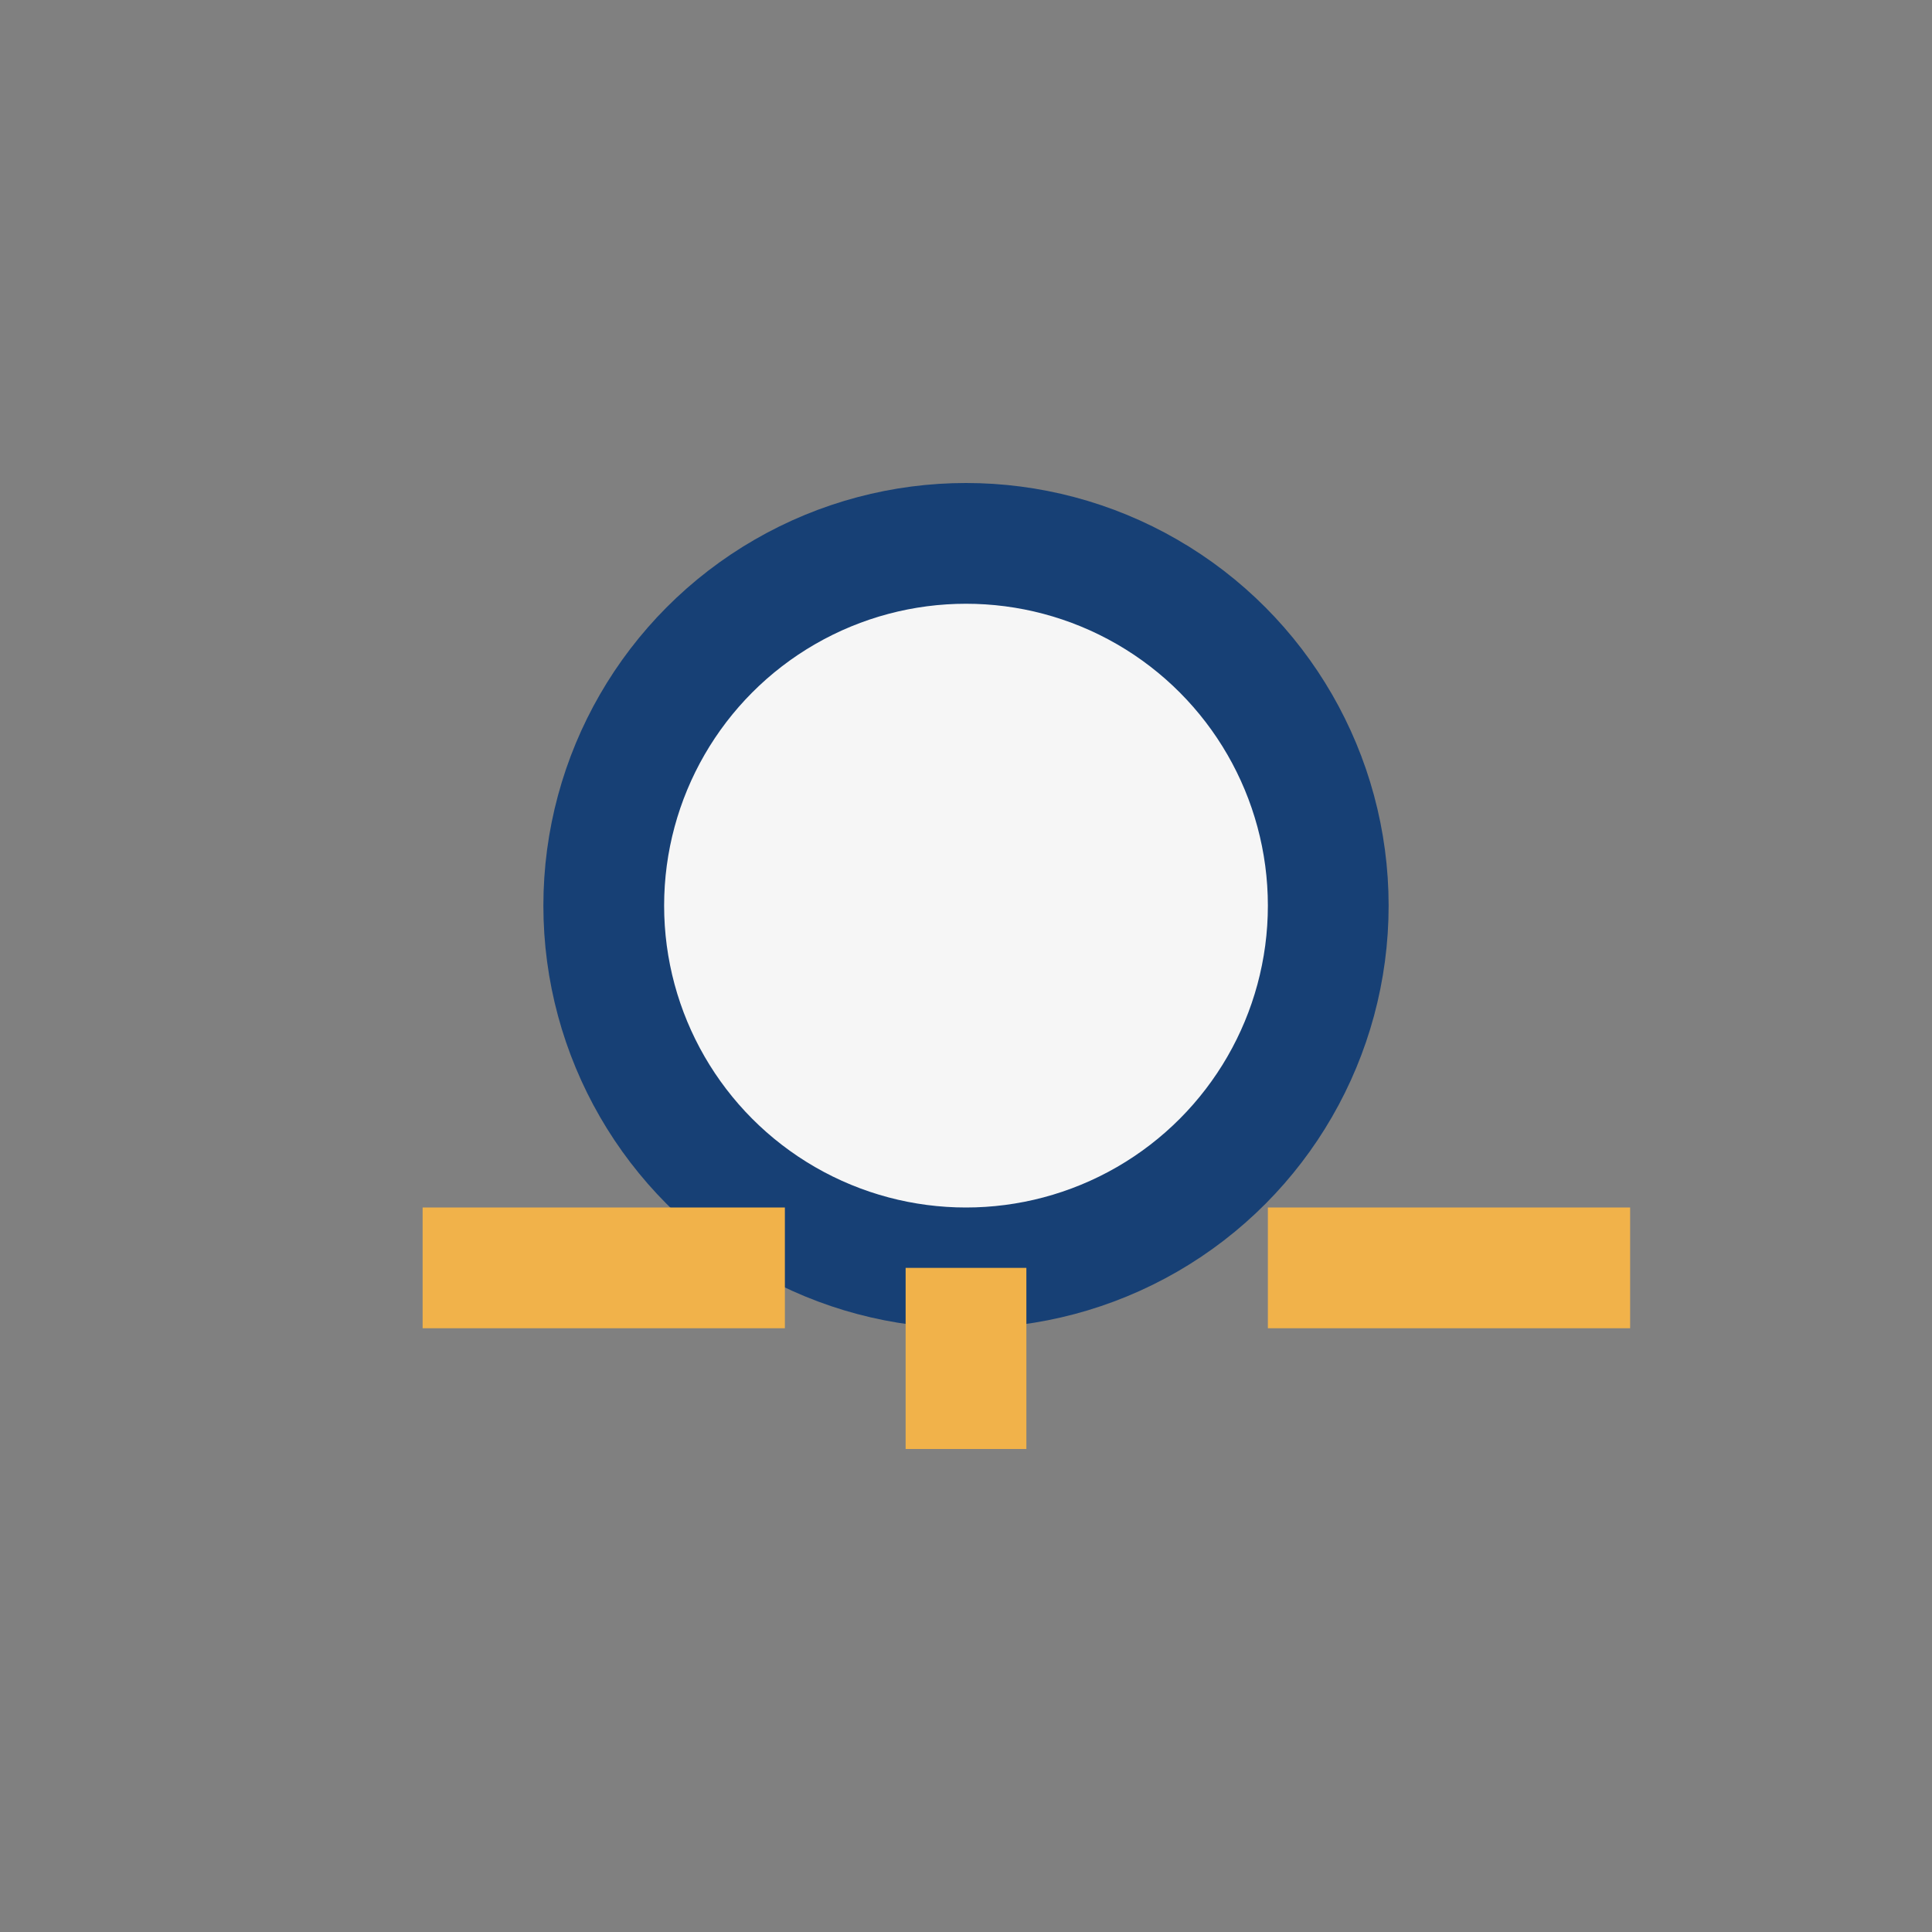 <?xml version="1.0" encoding="UTF-8"?>
<svg xmlns="http://www.w3.org/2000/svg" width="32" height="32" viewBox="0 0 32 32"><rect x="0" y="0" width="32" height="32" fill="#808080" stroke="none"/><circle cx="16" cy="15" r="6" fill="#F6F6F6" stroke="#174075" stroke-width="2"/><path d="M16 21v3m-3-3H7m14 0h6" stroke="#F1B24A" stroke-width="2"/></svg>